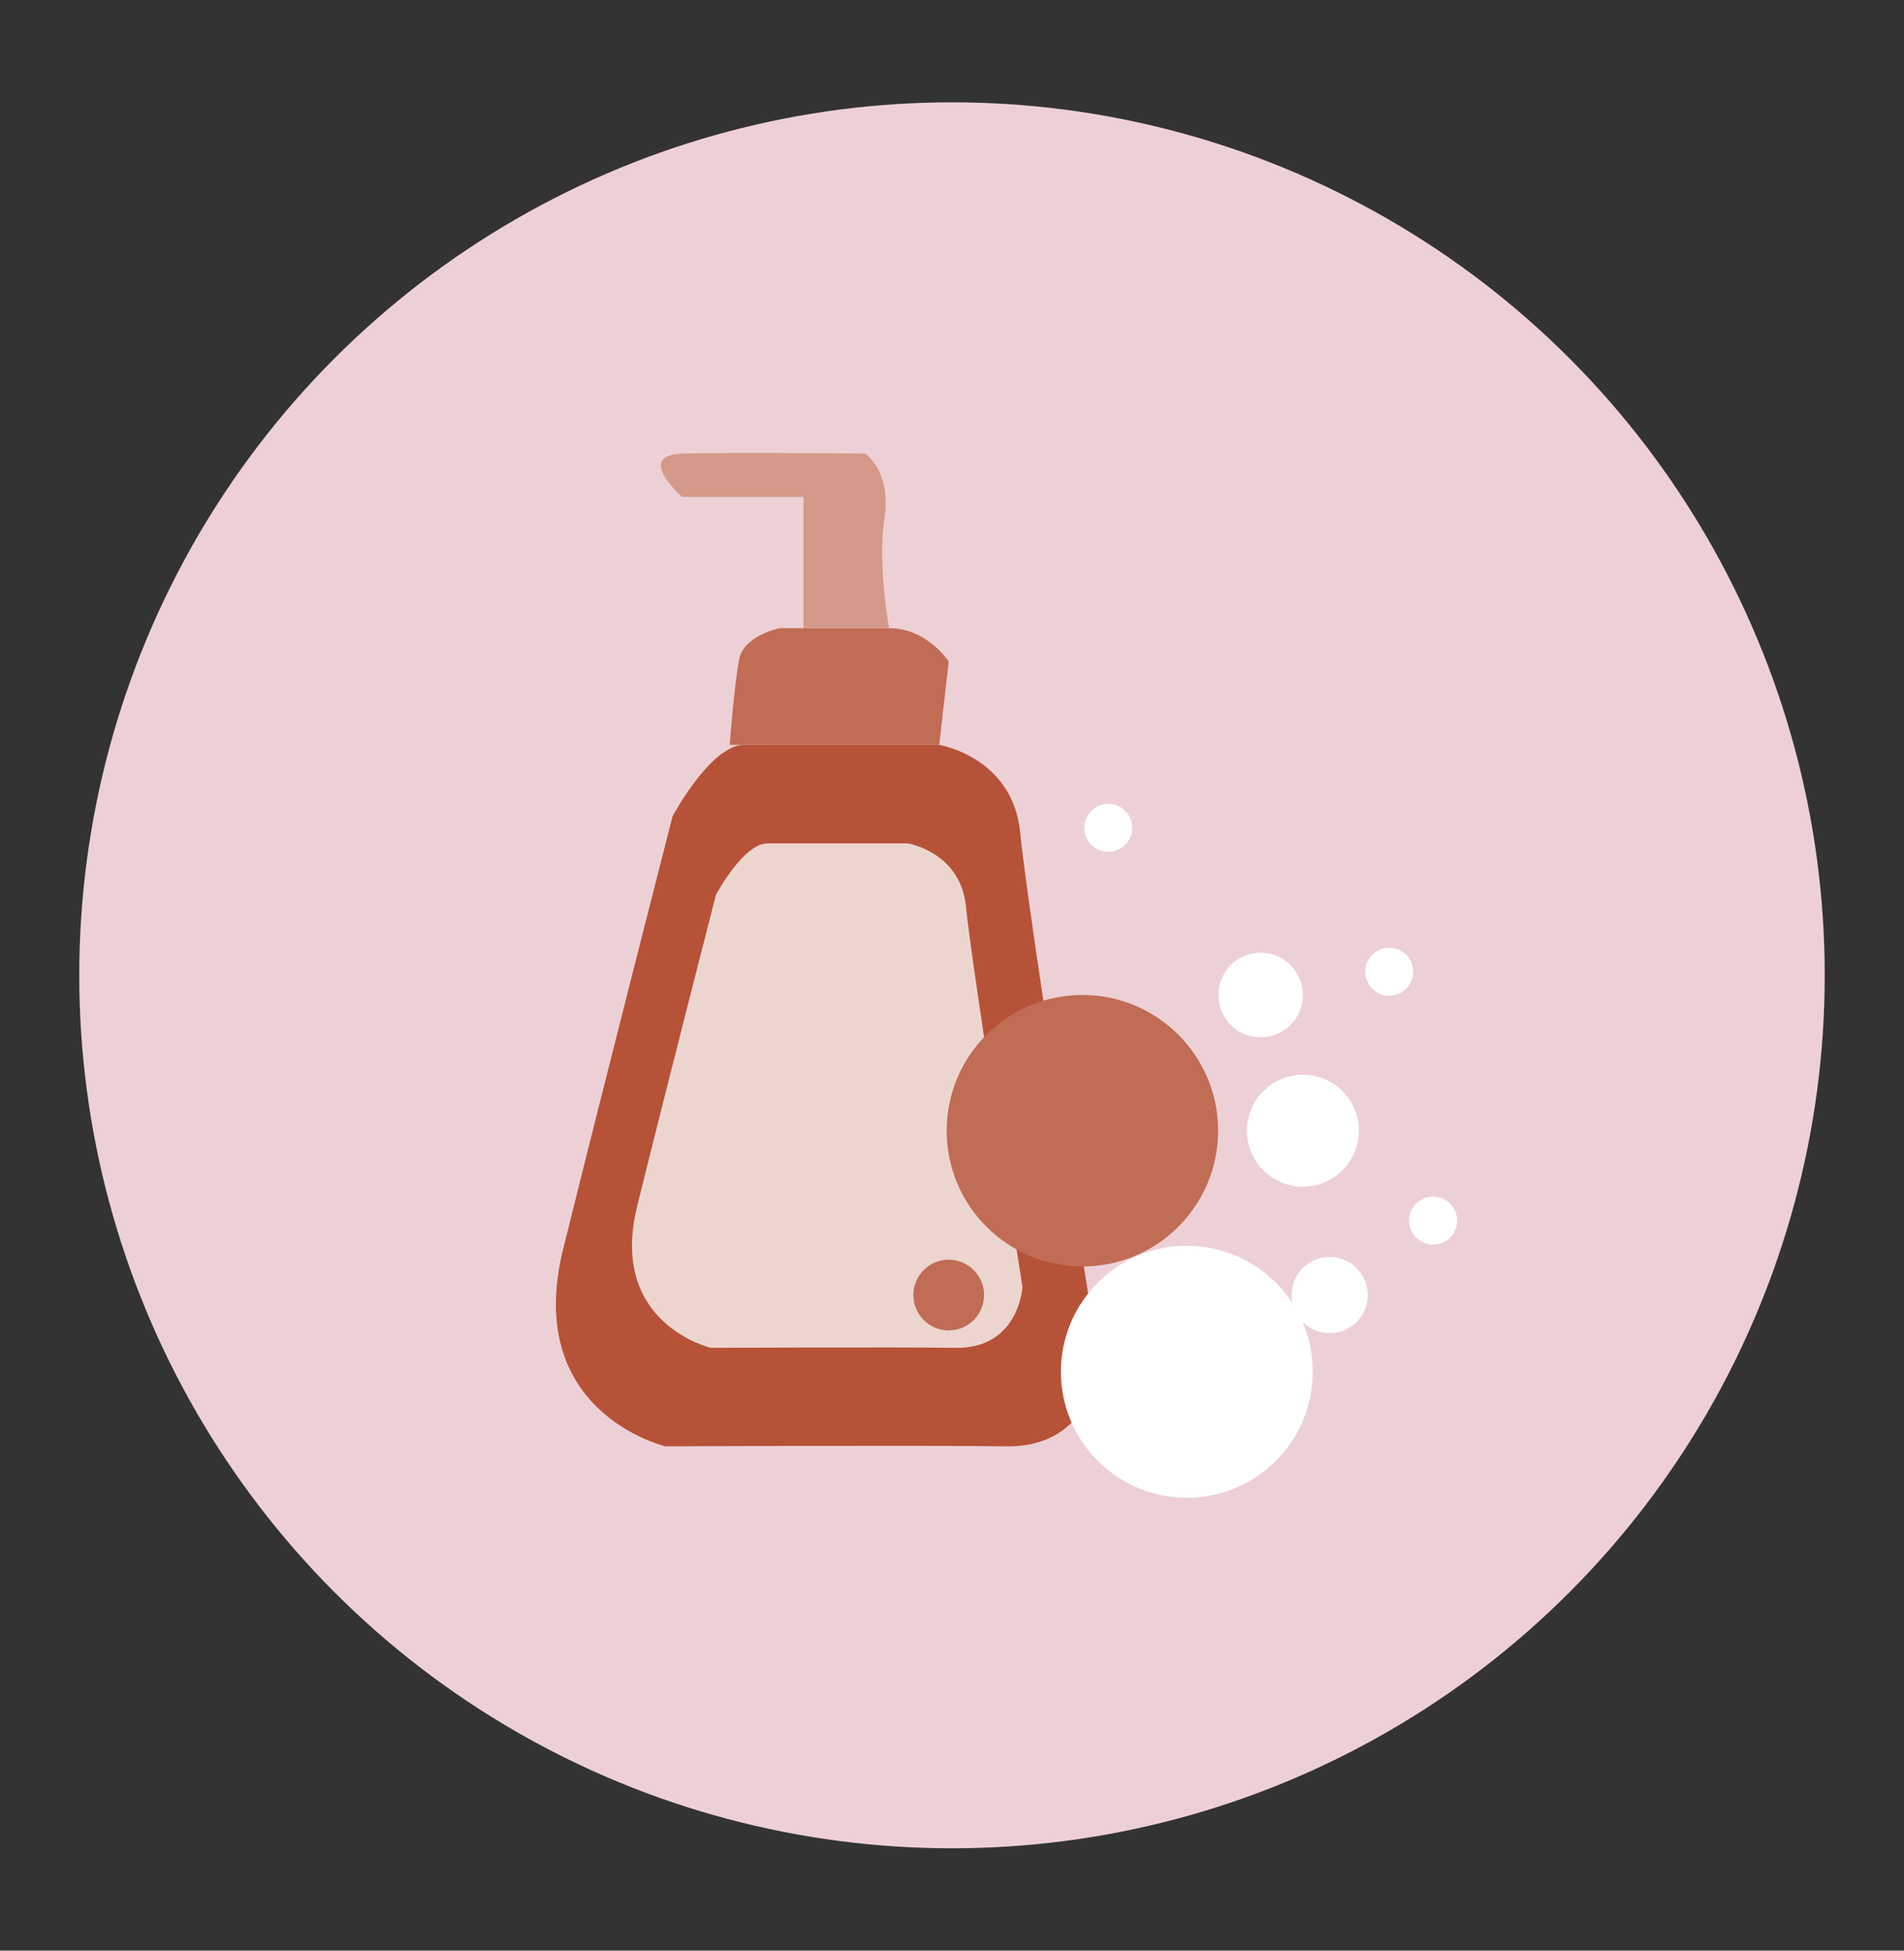 <svg id="Layer_1" data-name="Layer 1" xmlns="http://www.w3.org/2000/svg" viewBox="0 0 1292.65 1323.94"><rect x="0" y="0" width="1292.65" height="1323.94" fill="#333333" stroke="none"/><defs><style>.cls-1{fill:#edd0d5;}.cls-2{fill:#b65237;}.cls-3{fill:#edd5cf;}.cls-4{fill:#c16c55;}.cls-5{fill:#d49989;}.cls-6{fill:#fff;}</style></defs><circle class="cls-1" cx="646.32" cy="661.97" r="592.51"/><path class="cls-2" d="M505.09,505.59H637.64s50.11,8.08,55,59.81,53.34,358.85,53.34,358.85-3.23,58.27-63,57.42-231.15,0-231.15,0-97-22.67-69.51-133.8S456.6,554.08,456.6,554.08,482.46,505.59,505.09,505.59Z"/><path class="cls-3" d="M521,572.43H616.3s36,5.82,39.52,43,38.37,258.08,38.37,258.08-2.33,41.91-45.34,41.3-166.25,0-166.25,0-69.75-16.31-50-96.23,53.47-211.29,53.47-211.29S504.69,572.43,521,572.43Z"/><path class="cls-4" d="M637.64,505.59,644.1,449s-14.55-22.63-40.41-22.63H529.34s-24.25,4.85-27.48,21-6.47,58.19-6.47,58.19"/><path class="cls-5" d="M545.5,426.38V337.24H463.06s-32.33-28.24,0-29.35,124.47,0,124.47,0S605.31,319.7,600.46,352s3.23,74.35,3.23,74.35"/><circle class="cls-4" cx="734.85" cy="767.45" r="92.14"/><circle class="cls-6" cx="805.75" cy="931.05" r="85.5"/><circle class="cls-6" cx="884.55" cy="767.45" r="37.99"/><circle class="cls-6" cx="855.86" cy="675.32" r="28.69"/><circle class="cls-6" cx="943.14" cy="659.55" r="16.29"/><circle class="cls-6" cx="752.4" cy="561.86" r="16.29"/><circle class="cls-6" cx="972.94" cy="828.47" r="16.29"/><circle class="cls-6" cx="902.73" cy="878.99" r="25.86"/><circle class="cls-4" cx="644.1" cy="878.99" r="24"/></svg>